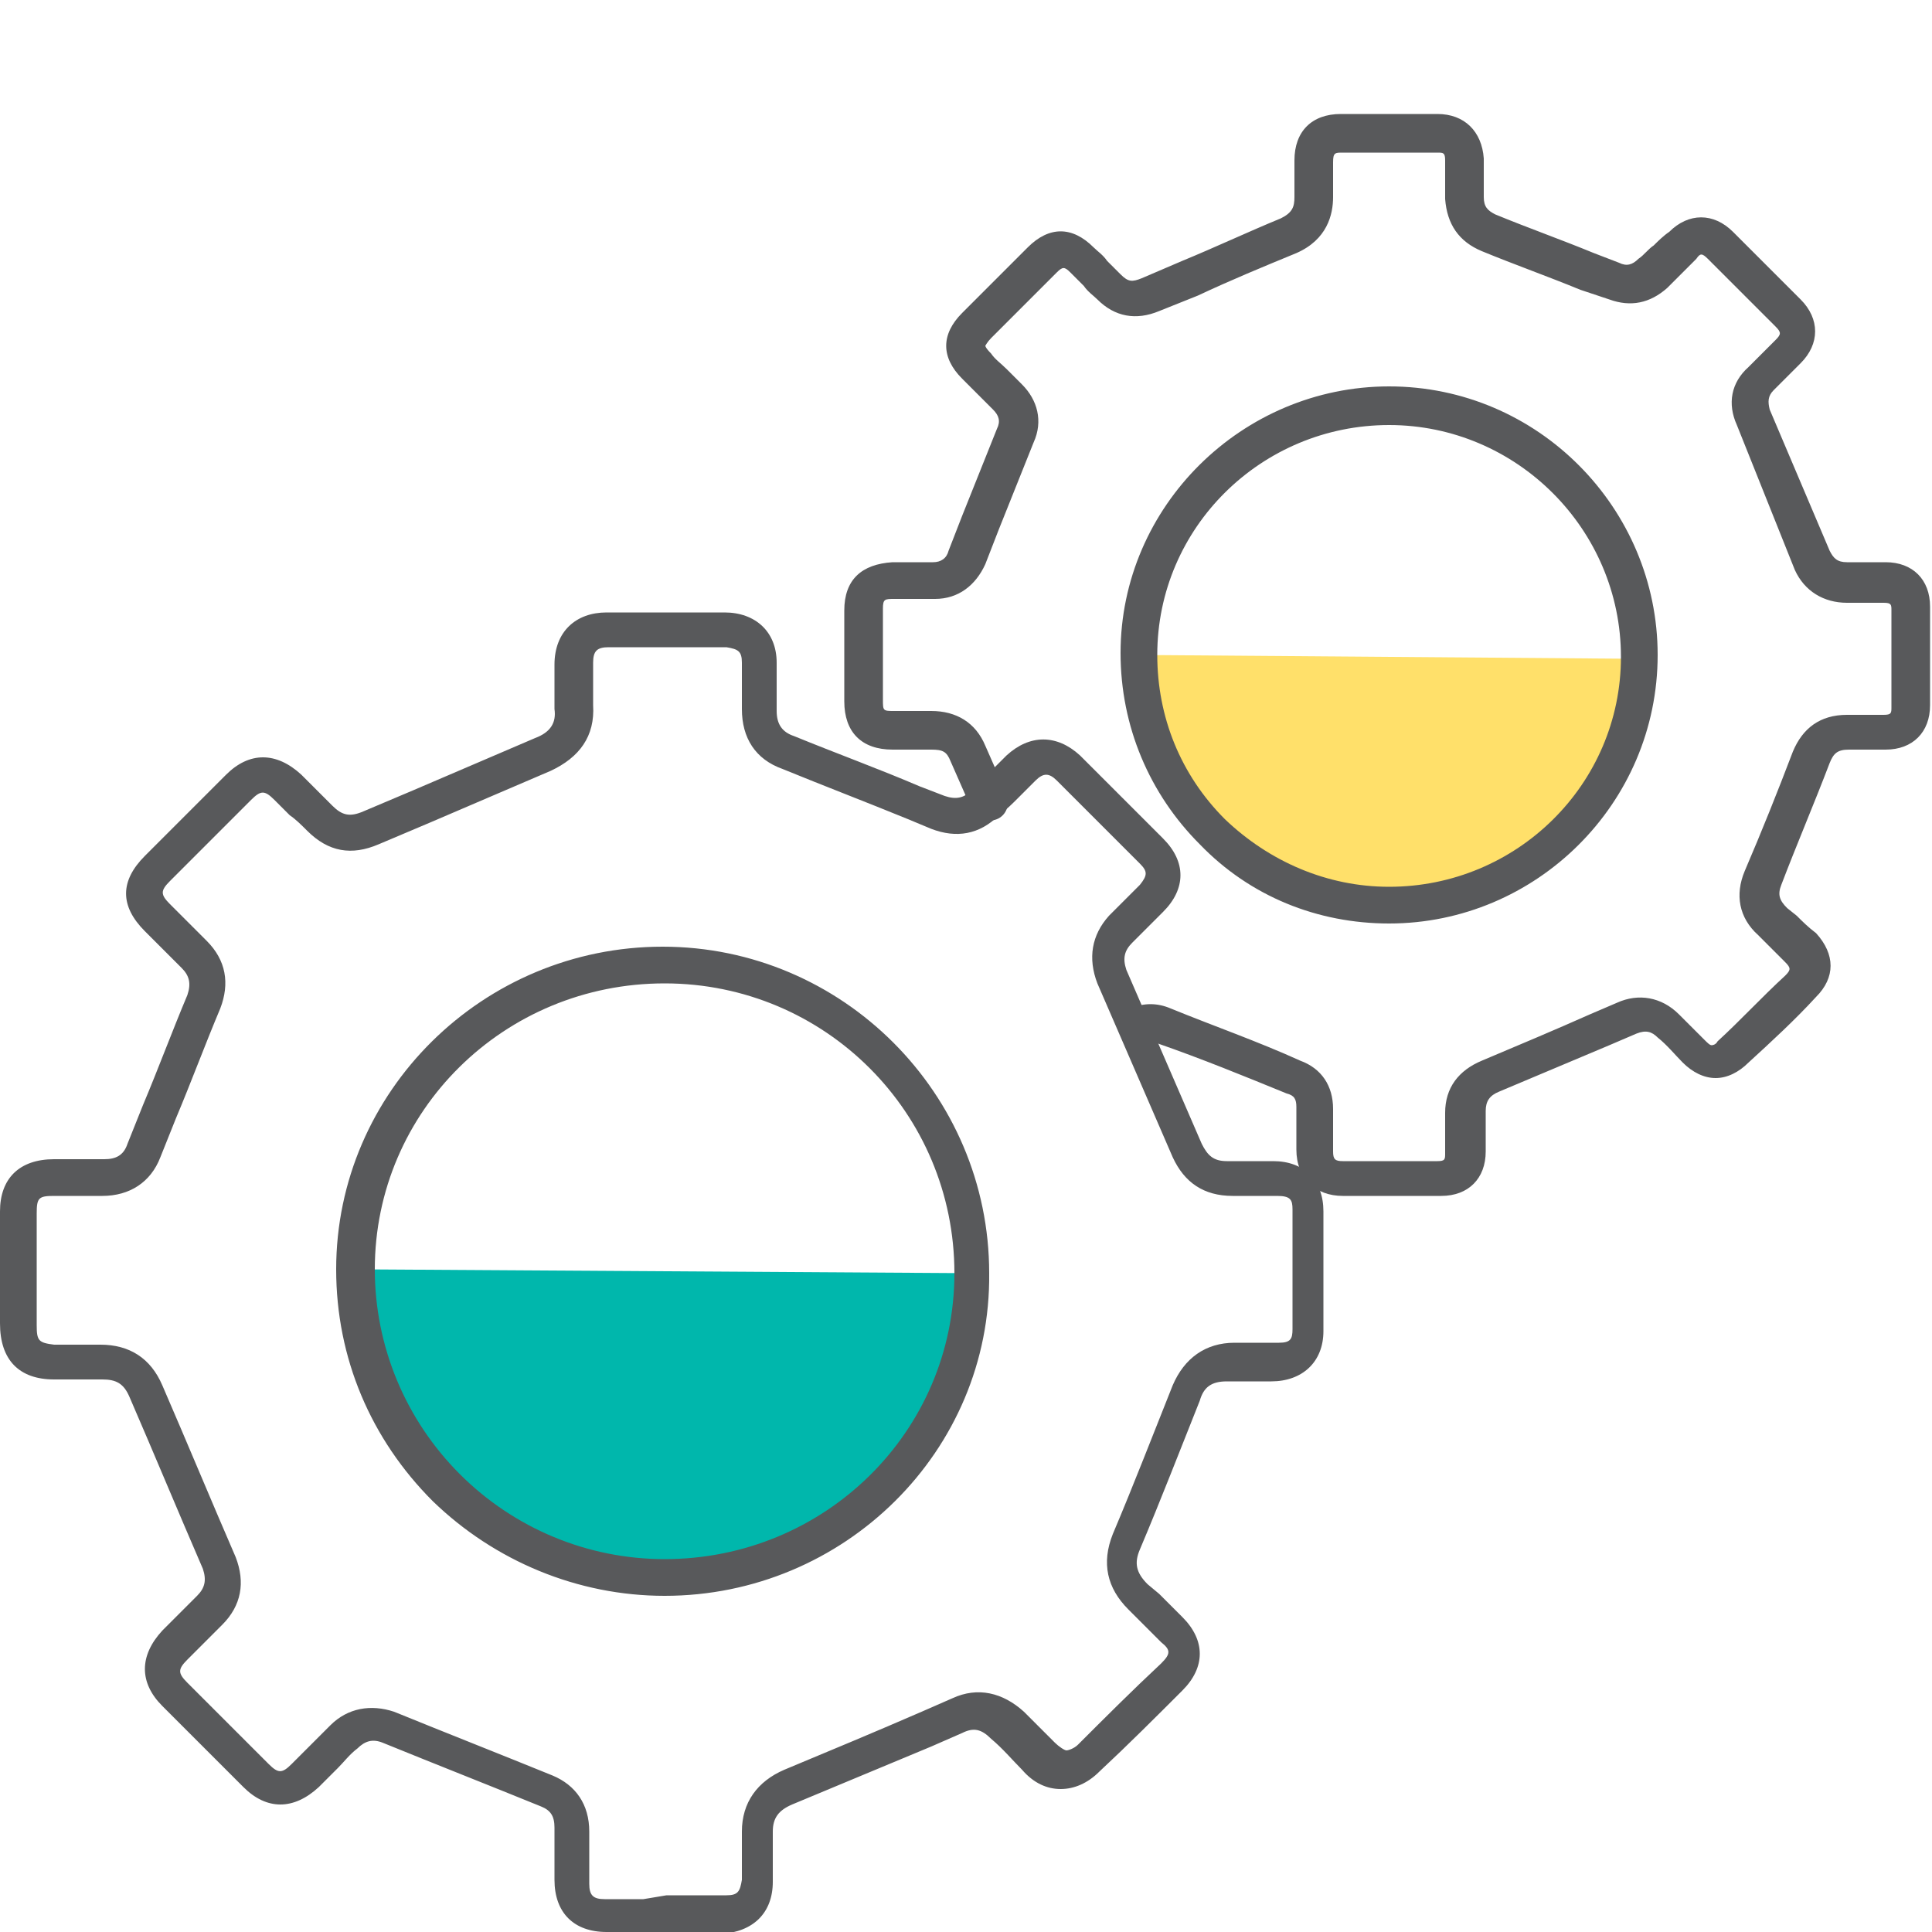 <?xml version="1.0" encoding="utf-8"?>
<!-- Generator: Adobe Illustrator 25.0.1, SVG Export Plug-In . SVG Version: 6.00 Build 0)  -->
<svg version="1.1" id="Layer_1" xmlns="http://www.w3.org/2000/svg" xmlns:xlink="http://www.w3.org/1999/xlink" x="0px" y="0px"
	 width="100px" height="100px" viewBox="0 0 100 100" style="enable-background:new 0 0 100 100;" xml:space="preserve">
<style type="text/css">
	.st0{fill:#FFE06A;}
	.st1{fill:#00B7AC;}
	.st2{fill:#58595B;}
</style>
<g>
	<g>
		<path class="st0" d="M58.9,33.9c0,7.2,5.8,13,12.9,13c7.2,0,13-5.7,13-12.8"/>
	</g>
	<g>
		<path class="st1" d="M18.4,65.7c0,8.8,7.1,16,15.9,16c8.8,0,16-7.1,16-15.8"/>
	</g>
	<g>
		<g>
			<path class="st2" d="M36.4,100c-0.3,0-0.6,0-1,0l-1,0l-0.9,0c-0.7,0-1.4,0-2.1,0c-1.7,0-2.7-1-2.7-2.7c0-0.5,0-1.1,0-1.6v-1.1
				c0-0.6-0.2-0.9-0.7-1.1c-2.7-1.1-5.5-2.2-8.2-3.3c-0.5-0.2-0.9-0.1-1.3,0.3c-0.4,0.3-0.7,0.7-1,1c-0.3,0.3-0.6,0.6-1,1
				c-1.3,1.2-2.7,1.2-3.9,0c-1.4-1.4-2.8-2.8-4.2-4.2c-1.2-1.2-1.2-2.6,0-3.9l1.8-1.8c0.4-0.4,0.5-0.8,0.3-1.4
				c-1.3-3-2.5-5.9-3.8-8.9c-0.3-0.7-0.7-0.9-1.4-0.9c-0.8,0-1.6,0-2.5,0c-1.8,0-2.8-1-2.8-2.9c0-1.9,0-3.9,0-5.8C0,61,1,60,2.8,60
				H4c0.5,0,0.9,0,1.4,0c0.6,0,1-0.2,1.2-0.8l0.8-2c0.8-1.9,1.5-3.8,2.3-5.7c0.2-0.6,0.1-1-0.3-1.4c-0.3-0.3-0.6-0.6-0.9-0.9
				c-0.3-0.3-0.6-0.6-1-1c-1.3-1.3-1.3-2.6,0-3.9c1.4-1.4,2.8-2.8,4.2-4.2c1.2-1.2,2.6-1.2,3.9,0c0.3,0.3,0.5,0.5,0.8,0.8
				c0.3,0.3,0.6,0.6,0.8,0.8c0.5,0.5,0.9,0.6,1.6,0.3l2.6-1.1c2.1-0.9,4.2-1.8,6.3-2.7c0.8-0.3,1.1-0.8,1-1.5c0-0.7,0-1.4,0-2l0-0.3
				c0-1.7,1.1-2.7,2.7-2.7c2,0,4.1,0,6.1,0c1.6,0,2.7,1,2.7,2.6c0,0.4,0,0.8,0,1.3c0,0.4,0,0.8,0,1.2c0,0.7,0.3,1.1,0.9,1.3
				c2.2,0.9,4.4,1.7,6.5,2.6l1.3,0.5c0.6,0.2,1,0.1,1.4-0.3c0.3-0.3,0.6-0.6,0.9-0.9c0.3-0.3,0.6-0.6,0.9-0.9c1.2-1.1,2.6-1.1,3.8,0
				c1.4,1.4,2.9,2.9,4.3,4.3c1.2,1.2,1.2,2.6,0,3.8c-0.3,0.3-0.6,0.6-0.8,0.8c-0.3,0.3-0.5,0.5-0.8,0.8c-0.4,0.4-0.5,0.8-0.3,1.4
				l3.9,9c0.3,0.6,0.6,0.9,1.3,0.9c0,0,0,0,0,0l0.5,0c0.6,0,1.3,0,1.9,0c1.6,0,2.6,1,2.6,2.6c0,2.1,0,4.1,0,6.2
				c0,1.6-1.1,2.6-2.7,2.6h-1c-0.4,0-0.9,0-1.3,0c-0.8,0-1.2,0.3-1.4,1c-1,2.5-2,5.1-3.1,7.7c-0.3,0.7-0.2,1.2,0.4,1.8l0.6,0.5
				c0.4,0.4,0.8,0.8,1.2,1.2c1.2,1.2,1.2,2.6,0,3.8c-1.4,1.4-2.8,2.8-4.3,4.2c-0.6,0.6-1.3,0.9-2,0.9c-0.7,0-1.4-0.3-2-1
				c-0.5-0.5-1-1.1-1.6-1.6c-0.5-0.5-0.9-0.6-1.5-0.3l-1.6,0.7c-2.4,1-4.8,2-7.2,3c-0.7,0.3-1,0.7-1,1.4l0,1.2c0,0.5,0,0.9,0,1.4
				c0,1.6-1,2.6-2.7,2.7C37.2,100,36.8,100,36.4,100z M34.5,98.1l1,0c0.7,0,1.4,0,2.1,0c0.6,0,0.7-0.2,0.8-0.8c0-0.4,0-0.9,0-1.3
				l0-1.2c0-1.5,0.8-2.6,2.2-3.2c2.4-1,4.8-2,7.1-3l1.6-0.7c1.3-0.6,2.6-0.3,3.7,0.7c0.5,0.5,1.1,1.1,1.6,1.6
				c0.2,0.2,0.5,0.4,0.6,0.4c0,0,0,0,0,0c0.1,0,0.4-0.1,0.6-0.3c1.4-1.4,2.8-2.8,4.3-4.2c0.5-0.5,0.5-0.7,0-1.1
				c-0.4-0.4-0.7-0.7-1.1-1.1l-0.6-0.6c-1.1-1.1-1.4-2.4-0.8-3.9c1.1-2.6,2.1-5.2,3.1-7.7c0.6-1.4,1.7-2.2,3.2-2.2
				c0.4,0,0.9,0,1.3,0h1c0.6,0,0.7-0.2,0.7-0.7c0-2.1,0-4.1,0-6.2c0-0.5-0.1-0.7-0.8-0.7c-0.6,0-1.2,0-1.8,0l-0.5,0c0,0,0,0,0,0
				c-1.5,0-2.5-0.7-3.1-2l-3.9-9c-0.5-1.3-0.3-2.5,0.6-3.5c0.3-0.3,0.6-0.6,0.8-0.8c0.3-0.3,0.5-0.5,0.8-0.8c0.4-0.5,0.4-0.7,0-1.1
				c-1.4-1.4-2.9-2.9-4.3-4.3c-0.4-0.4-0.7-0.4-1.1,0c-0.3,0.3-0.6,0.6-0.9,0.9c-0.3,0.3-0.6,0.6-1,0.9c-1,1-2.2,1.2-3.5,0.7
				L47,42.4c-2.2-0.9-4.3-1.7-6.5-2.6c-1.4-0.5-2.1-1.6-2.1-3.1c0-0.4,0-0.8,0-1.2s0-0.8,0-1.2c0-0.6-0.2-0.7-0.8-0.8
				c-2,0-4.1,0-6.1,0c-0.6,0-0.8,0.2-0.8,0.8l0,0.3c0,0.6,0,1.3,0,1.9c0.1,1.6-0.7,2.7-2.2,3.4c-2.1,0.9-4.2,1.8-6.3,2.7l-2.6,1.1
				c-1.4,0.6-2.6,0.4-3.7-0.7c-0.3-0.3-0.6-0.6-0.9-0.8c-0.3-0.3-0.5-0.5-0.8-0.8c-0.5-0.5-0.7-0.5-1.2,0c-1.4,1.4-2.8,2.8-4.2,4.2
				c-0.5,0.5-0.5,0.7,0,1.2c0.3,0.3,0.6,0.6,0.9,0.9c0.3,0.3,0.6,0.6,1,1c1,1,1.2,2.2,0.7,3.5c-0.8,1.9-1.5,3.8-2.3,5.7l-0.8,2
				c-0.5,1.3-1.6,2-3,2c-0.5,0-0.9,0-1.4,0H2.8c-0.8,0-0.9,0.1-0.9,0.9c0,1.9,0,3.8,0,5.8c0,0.8,0.1,0.9,0.9,1c0.8,0,1.6,0,2.4,0
				c1.5,0,2.6,0.7,3.2,2.1c1.3,3,2.5,5.9,3.8,8.9c0.5,1.3,0.3,2.5-0.7,3.5l-1.8,1.8c-0.5,0.5-0.5,0.7,0,1.2c1.4,1.4,2.8,2.8,4.2,4.2
				c0.5,0.5,0.7,0.5,1.2,0c0.3-0.3,0.6-0.6,0.9-0.9c0.4-0.4,0.7-0.7,1.1-1.1c0.9-0.9,2.1-1.1,3.3-0.7c2.7,1.1,5.5,2.2,8.2,3.3
				c1.2,0.5,1.9,1.5,1.9,2.9v1.1c0,0.5,0,1,0,1.6c0,0.6,0.2,0.8,0.8,0.8c0.7,0,1.4,0,2,0L34.5,98.1z M34.4,82.6
				C34.4,82.6,34.4,82.6,34.4,82.6c-4.5,0-8.8-1.8-12-4.9c-3.2-3.2-5-7.4-5-12c0,0,0,0,0,0c0-9.2,7.6-16.7,16.9-16.7c0,0,0,0,0,0
				c9.3,0,16.9,7.6,16.9,16.9c0,0,0,0,0,0l0,0C51.3,75.1,43.7,82.6,34.4,82.6z M19.4,65.7c0,4,1.6,7.8,4.4,10.6
				c2.8,2.8,6.6,4.4,10.6,4.4c0,0,0,0,0,0c8.3,0,15-6.6,15-14.8c0,0,0,0,0,0c0-8.3-6.7-15-15-15c0,0,0,0,0,0
				C26.1,50.9,19.4,57.5,19.4,65.7C19.4,65.7,19.4,65.7,19.4,65.7z"/>
		</g>
	</g>
	<g>
		<g>
			<path class="st2" d="M73.5,61.9c-0.3,0-0.5,0-0.8,0l-0.8,0l-0.7,0c-0.6,0-1.1,0-1.7,0c-1.4,0-2.4-0.9-2.4-2.4c0-0.4,0-0.9,0-1.3
				v-0.9c0-0.4-0.1-0.6-0.5-0.7c-2.2-0.9-4.4-1.8-6.7-2.6c-0.3-0.1-0.5-0.1-0.6,0c-0.5,0.2-1.1,0-1.3-0.5c-0.2-0.5,0-1.1,0.5-1.3
				c0.7-0.3,1.4-0.3,2.1,0c2.2,0.9,4.5,1.7,6.7,2.7c1.1,0.4,1.7,1.3,1.7,2.5v0.9c0,0.4,0,0.9,0,1.3c0,0.4,0.1,0.5,0.5,0.5
				c0.6,0,1.1,0,1.7,0l0.7,0l0.8,0c0.6,0,1.2,0,1.7,0c0.4,0,0.4-0.1,0.4-0.4l0-2.1c0-1.3,0.7-2.2,1.9-2.7c1.9-0.8,3.8-1.6,5.6-2.4
				l1.4-0.6c1.1-0.5,2.3-0.3,3.2,0.6c0.4,0.4,0.9,0.9,1.3,1.3c0.2,0.2,0.3,0.3,0.4,0.3l0,0c0,0,0.2,0,0.3-0.2
				c1.2-1.1,2.3-2.3,3.5-3.4c0.3-0.3,0.3-0.4,0-0.7c-0.3-0.3-0.6-0.6-0.9-0.9l-0.5-0.5c-1-0.9-1.2-2.1-0.7-3.3
				c0.9-2.1,1.7-4.1,2.5-6.2c0.5-1.2,1.4-1.9,2.8-1.9c0.4,0,0.7,0,1.1,0h0.8c0.4,0,0.4-0.1,0.4-0.4c0-1.7,0-3.3,0-5
				c0-0.3,0-0.4-0.4-0.4c-0.5,0-1,0-1.5,0l-0.4,0c0,0,0,0,0,0c-1.2,0-2.2-0.6-2.7-1.7L89.9,22c-0.5-1.1-0.3-2.2,0.6-3
				c0.2-0.2,0.5-0.5,0.7-0.7c0.2-0.2,0.4-0.4,0.7-0.7c0.3-0.3,0.3-0.4,0-0.7c-1.2-1.2-2.3-2.3-3.5-3.5c-0.3-0.3-0.4-0.3-0.6,0
				c-0.2,0.2-0.5,0.5-0.7,0.7c-0.3,0.3-0.5,0.5-0.8,0.8c-0.9,0.8-1.9,1-3,0.6L81.8,15c-1.7-0.7-3.4-1.3-5.1-2
				c-1.2-0.5-1.8-1.4-1.9-2.7c0-0.3,0-0.7,0-1c0-0.3,0-0.7,0-1c0-0.4-0.1-0.4-0.4-0.4c-1.6,0-3.3,0-4.9,0c-0.4,0-0.5,0-0.5,0.5
				l0,0.3c0,0.5,0,1,0,1.5c0,0.9-0.3,2.2-1.9,2.9c-1.7,0.7-3.4,1.4-5.1,2.2L60,16.1c-1.2,0.5-2.3,0.3-3.2-0.6
				c-0.2-0.2-0.5-0.4-0.7-0.7c-0.2-0.2-0.4-0.4-0.7-0.7c-0.3-0.3-0.4-0.3-0.7,0c-1.1,1.1-2.3,2.3-3.4,3.4c-0.2,0.2-0.3,0.4-0.3,0.4
				c0,0,0,0.1,0.3,0.4c0.2,0.3,0.5,0.5,0.8,0.8c0.3,0.3,0.5,0.5,0.8,0.8c0.8,0.8,1.1,1.9,0.6,3c-0.6,1.5-1.2,3-1.8,4.5L51,29.2
				c-0.5,1.1-1.4,1.8-2.6,1.8l-2.1,0c-0.5,0-0.6,0-0.6,0.5c0,1.6,0,3.1,0,4.7c0,0.6,0,0.6,0.6,0.6c0.6,0,1.3,0,1.9,0
				c1.3,0,2.3,0.6,2.8,1.8l1.1,2.5c0.2,0.5,0,1.1-0.5,1.3c-0.5,0.2-1.1,0-1.3-0.5l-1.1-2.5c-0.2-0.5-0.4-0.6-1-0.6c-0.7,0-1.3,0-2,0
				c-1.6,0-2.5-0.9-2.5-2.5c0-1.6,0-3.1,0-4.7c0-1.6,0.9-2.4,2.5-2.5l2.1,0c0.4,0,0.7-0.2,0.8-0.6l0.7-1.8c0.6-1.5,1.2-3,1.8-4.5
				c0.2-0.4,0.1-0.7-0.2-1c-0.3-0.3-0.5-0.5-0.8-0.8c-0.3-0.3-0.5-0.5-0.8-0.8c-1.1-1.1-1.1-2.3,0-3.4c1.1-1.1,2.3-2.3,3.4-3.4
				c1.1-1.1,2.3-1.1,3.4,0c0.2,0.2,0.5,0.4,0.7,0.7c0.2,0.2,0.4,0.4,0.7,0.7c0.4,0.4,0.6,0.4,1.1,0.2l2.1-0.9
				c1.7-0.7,3.4-1.5,5.1-2.2c0.6-0.3,0.7-0.6,0.7-1.1c0-0.5,0-1.1,0-1.6l0-0.3c0-1.5,0.9-2.4,2.4-2.4c1.7,0,3.3,0,5,0
				c1.4,0,2.3,0.9,2.4,2.3c0,0.3,0,0.7,0,1c0,0.3,0,0.7,0,1c0,0.5,0.2,0.7,0.6,0.9c1.7,0.7,3.4,1.3,5.1,2l1.3,0.5
				c0.4,0.2,0.7,0.1,1-0.2c0.3-0.2,0.5-0.5,0.8-0.7c0.2-0.2,0.5-0.5,0.8-0.7c1-1,2.3-1,3.3,0c1.2,1.2,2.3,2.3,3.5,3.5
				c1,1,1,2.3,0,3.3c-0.2,0.2-0.5,0.5-0.7,0.7c-0.2,0.2-0.4,0.4-0.7,0.7c-0.3,0.3-0.3,0.6-0.2,1l3.1,7.3c0.2,0.4,0.4,0.6,0.9,0.6
				c0,0,0,0,0,0l0.4,0c0.5,0,1.1,0,1.6,0c1.4,0,2.3,0.9,2.3,2.3c0,1.7,0,3.4,0,5.1c0,1.4-0.9,2.3-2.3,2.3h-0.8c-0.3,0-0.7,0-1.1,0
				c-0.6,0-0.8,0.2-1,0.7c-0.8,2.1-1.7,4.2-2.5,6.3c-0.2,0.5-0.1,0.8,0.3,1.2l0.5,0.4c0.3,0.3,0.6,0.6,1,0.9c1,1.1,1,2.3,0,3.3
				c-1.1,1.2-2.3,2.3-3.5,3.4c-0.5,0.5-1.1,0.8-1.7,0.8c0,0,0,0,0,0c-0.6,0-1.2-0.3-1.7-0.8c-0.4-0.4-0.8-0.9-1.3-1.3
				c-0.3-0.3-0.6-0.4-1.1-0.2l-1.4,0.6c-1.9,0.8-3.8,1.6-5.7,2.4c-0.5,0.2-0.7,0.5-0.7,1l0,2.1c0,1.4-0.9,2.3-2.3,2.3
				C74.1,61.9,73.8,61.9,73.5,61.9z M71.9,47.8C71.9,47.8,71.9,47.8,71.9,47.8c-3.7,0-7.2-1.4-9.8-4.1c-2.6-2.6-4.1-6.1-4.1-9.9
				c0-7.6,6.3-13.8,13.9-13.8c0,0,0,0,0,0c7.7,0,13.9,6.3,13.9,13.9l0,0C85.8,41.6,79.5,47.8,71.9,47.8z M71.9,22
				c-6.6,0-12,5.3-12,11.9c0,3.2,1.2,6.2,3.5,8.5c2.3,2.2,5.3,3.5,8.5,3.5c0,0,0,0,0,0c6.6,0,12-5.3,12-11.9
				C83.9,27.4,78.5,22,71.9,22C71.9,22,71.9,22,71.9,22z M84.8,34L84.8,34L84.8,34z"/>
		</g>
	</g>
</g>
</svg>
